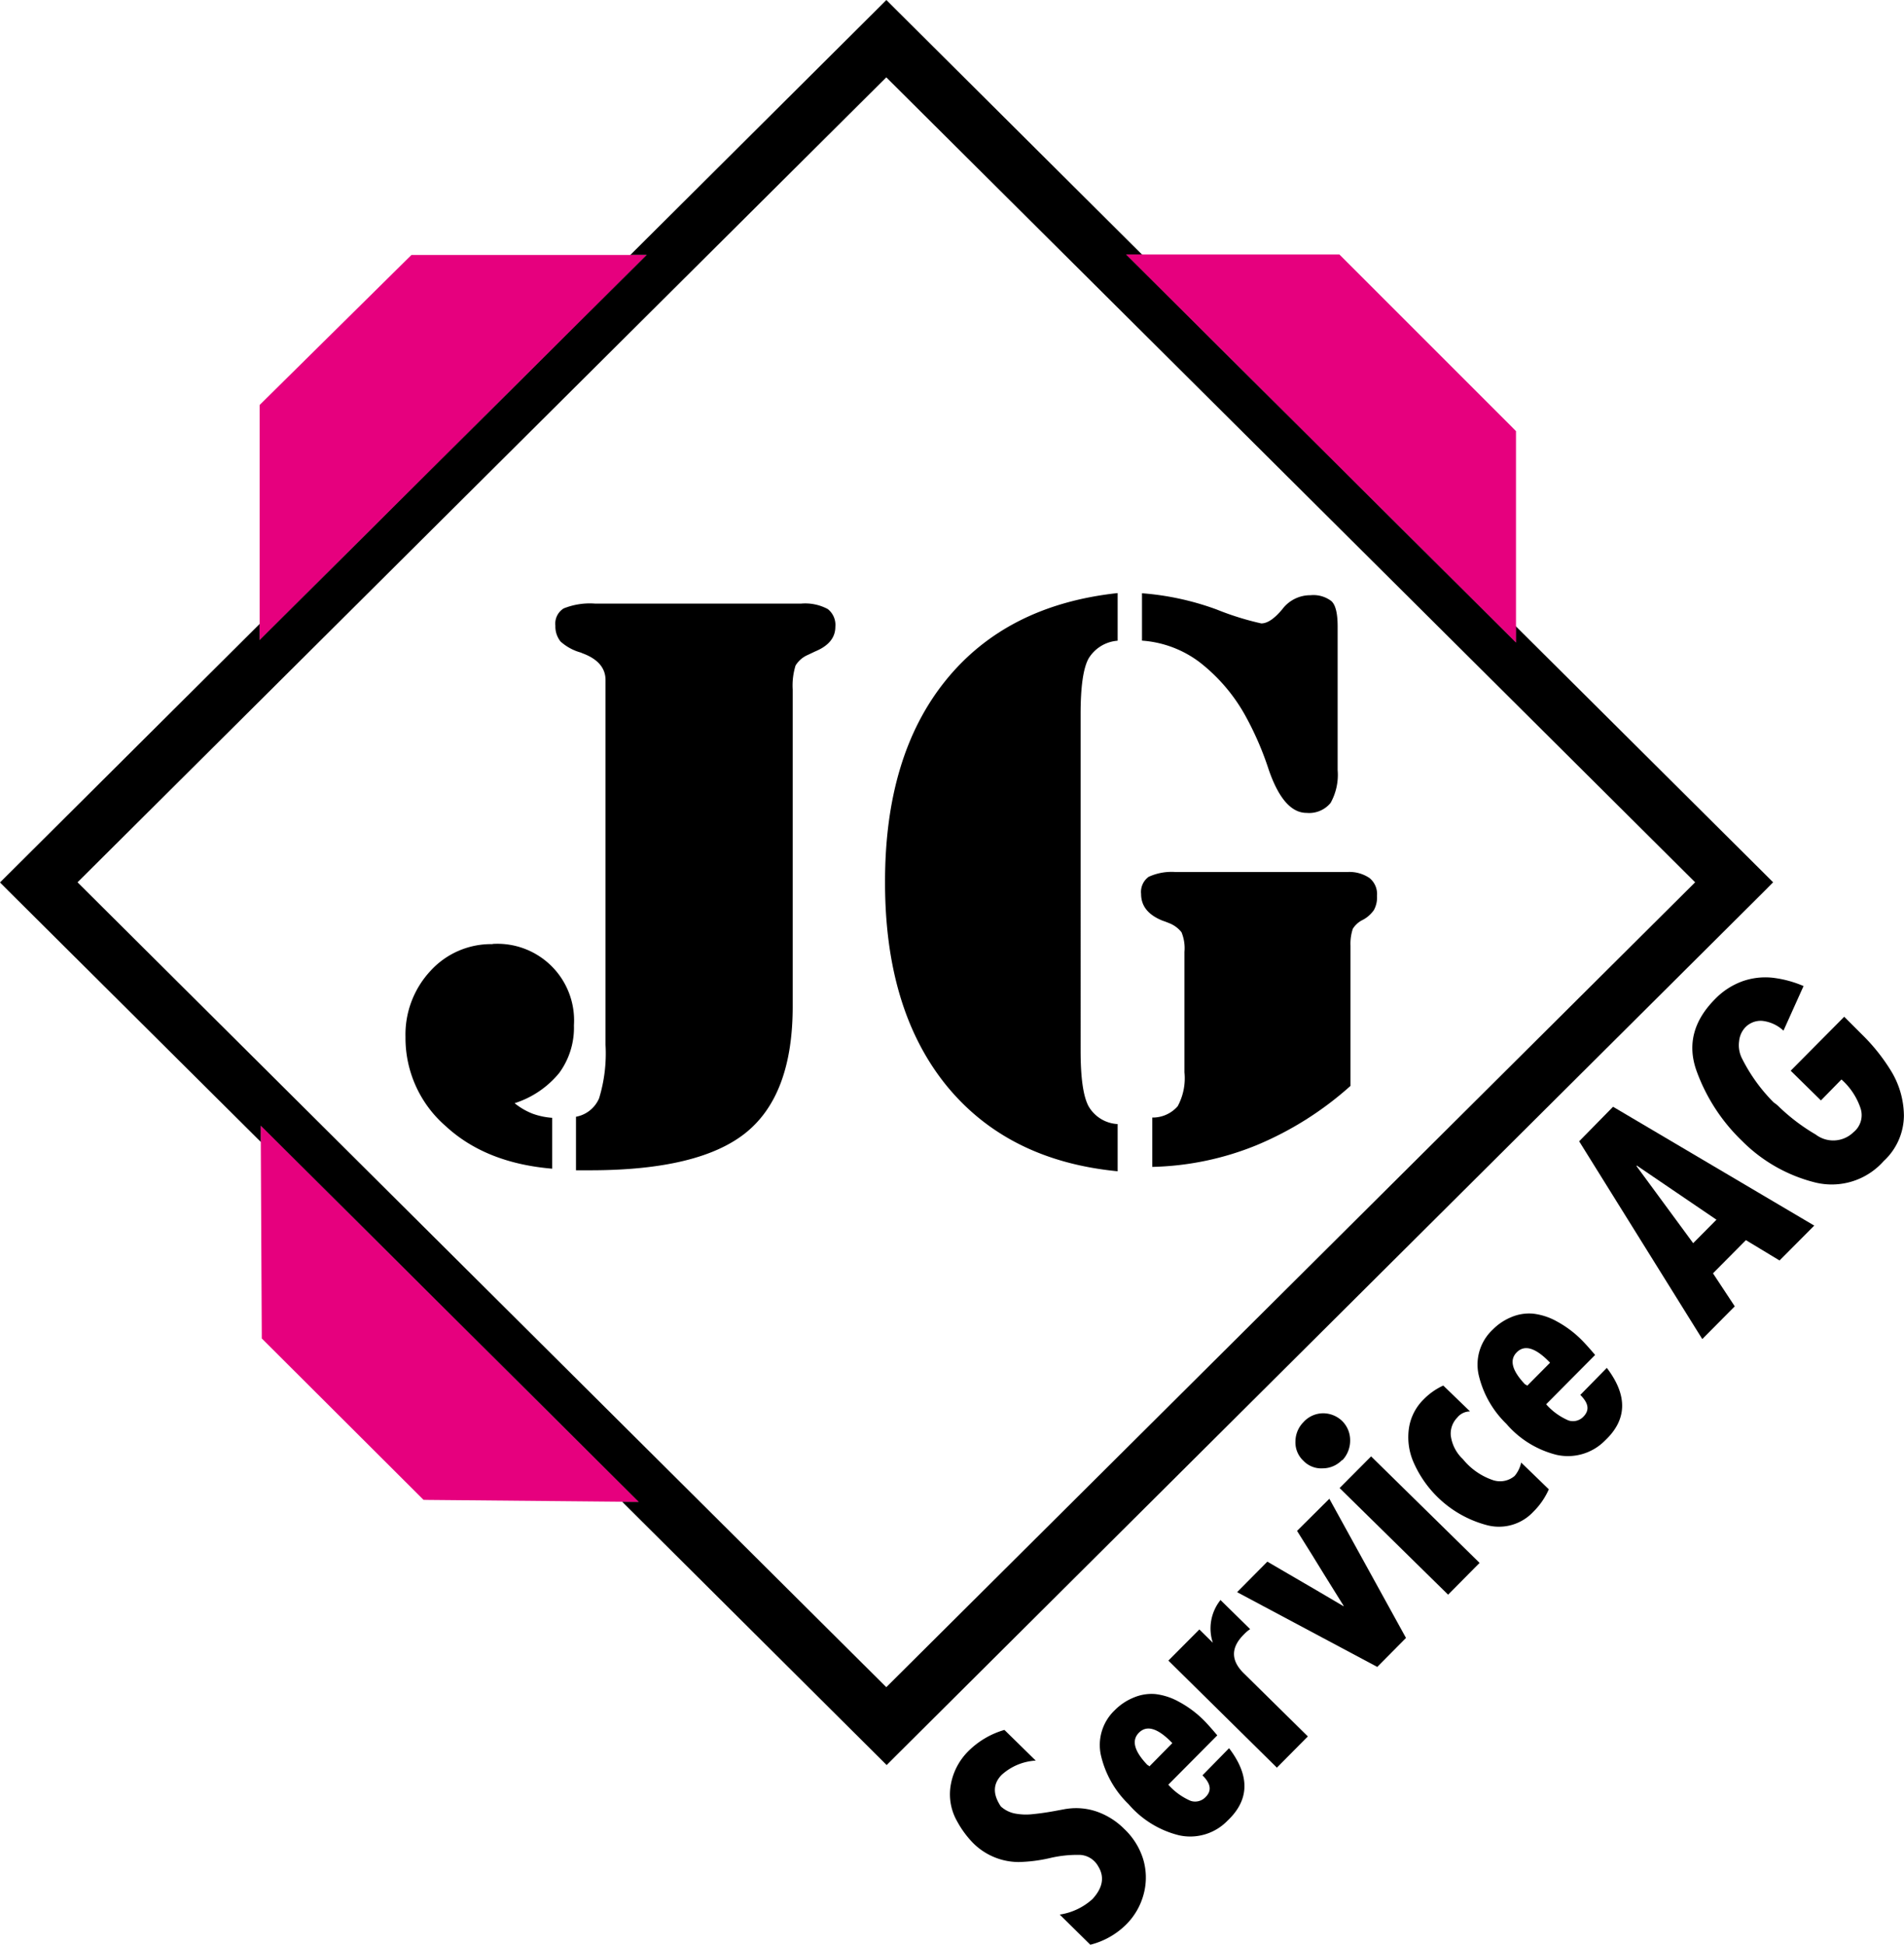 <svg xmlns="http://www.w3.org/2000/svg" viewBox="0 0 213.41 218.01"><title>Logo JG</title><path d="M173.74,152.74c-1.61-1.67-2.84-2.06-3.73-1.17s-.54,2.06.93,3.6a.62.62,0,0,1,.24.14h0Z" style="fill:none"/><path d="M8.69,98.9l90.65,90.22L190,98.9,99.34,8.67Zm54,21.39a10.61,10.61,0,0,1-5,3.39,7.59,7.59,0,0,0,2,1.17,8.11,8.11,0,0,0,2.21.47V131h0C57,130.61,53,129,50,126.27a13.06,13.06,0,0,1-4.53-10,10.46,10.46,0,0,1,2.8-7.42,9.18,9.18,0,0,1,7-3,8.59,8.59,0,0,1,9.14,9.12A8.59,8.59,0,0,1,62.74,120.28ZM91.38,73l-.82.39a3,3,0,0,0-1.38,1.19,7.63,7.63,0,0,0-.32,2.7v35.6q0,9.9-5.23,14.09t-17.47,4.23H64.56v-6a3.5,3.5,0,0,0,2.59-2.07,17.16,17.16,0,0,0,.72-6V76.26c0-1.39-.88-2.39-2.58-3l-.18-.08a5.64,5.64,0,0,1-2.28-1.24,2.7,2.7,0,0,1-.58-1.78,2,2,0,0,1,.93-1.93,7.88,7.88,0,0,1,3.54-.54h23.1a5.35,5.35,0,0,1,3,.61,2.26,2.26,0,0,1,.86,2C93.64,71.48,92.88,72.4,91.38,73ZM128,66.5a31,31,0,0,1,8.43,1.81,31.76,31.76,0,0,0,5,1.56c.73,0,1.51-.53,2.35-1.58a3.91,3.91,0,0,1,3.17-1.58,3.32,3.32,0,0,1,2.34.66c.48.44.7,1.41.7,2.88V86.32a6.46,6.46,0,0,1-.79,3.68,3.11,3.11,0,0,1-2.69,1.12q-2.58,0-4.24-4.83a34.73,34.73,0,0,0-2.47-5.78,19.61,19.61,0,0,0-5.32-6.28A12.11,12.11,0,0,0,128,71.81Zm.77,31.79a6.15,6.15,0,0,1,3.06-.54H151a4,4,0,0,1,2.54.67,2.31,2.31,0,0,1,.84,2A2.94,2.94,0,0,1,154,102a3.49,3.49,0,0,1-1.43,1.19,2.75,2.75,0,0,0-1,.94,5.32,5.32,0,0,0-.26,1.89v15.74a37.12,37.12,0,0,1-10.51,6.64,32.78,32.78,0,0,1-11.71,2.44v-5.53A3.71,3.71,0,0,0,132,124a6.58,6.58,0,0,0,.8-3.78V106.7a4.69,4.69,0,0,0-.33-2.2,3.24,3.24,0,0,0-1.33-1c-.2-.08-.46-.19-.77-.29-1.63-.64-2.43-1.64-2.43-3A2.09,2.09,0,0,1,128.74,98.29Zm-3.42-31.82v5.31a4.16,4.16,0,0,0-3.26,2c-.6,1.1-.89,3.18-.89,6.23v37.67c0,3.05.29,5.13.89,6.25a4,4,0,0,0,3.26,2v5.33q-12.39-1.21-19.27-9.71T99.19,98.89q0-14.18,6.8-22.63T125.31,66.48Z" style="fill:none"/><polygon points="192.35 136.72 183.42 130.65 183.38 130.7 189.74 139.35 192.35 136.72" style="fill:none"/><path d="M127.66,194.23q-1.28,1.29.93,3.6a.59.59,0,0,1,.24.14l2.56-2.58C129.8,193.72,128.55,193.34,127.66,194.23Z" style="fill:none"/><path d="M198.74,98.9l-1-1-27.84-27.7V72l-.9-.9L127.13,29.43l-.9-.9H128L100.35,1l-1-1-1,1L70.65,28.58h1.81l-.9.9L30,70.84l-.9.9v-1.8L1,97.92l-1,1,1,1L29.23,128h0v-1.8l.91.9,40.52,40.33.92.92-1.83,0,28.63,28.5,1,1,1-1,97.42-97Zm-99.4,90.22L8.69,98.9,99.34,8.67,190,98.9Z"/><path d="M92.78,68.27a5.35,5.35,0,0,0-3-.61H66.72a7.88,7.88,0,0,0-3.54.54,2,2,0,0,0-.93,1.93,2.7,2.7,0,0,0,.58,1.78,5.64,5.64,0,0,0,2.28,1.24l.18.08c1.7.63,2.58,1.63,2.58,3v40.88a17.16,17.16,0,0,1-.72,6,3.5,3.5,0,0,1-2.59,2.07v6h1.59q12.25,0,17.47-4.23t5.23-14.09V77.3a7.63,7.63,0,0,1,.32-2.7,3,3,0,0,1,1.38-1.19l.82-.39c1.5-.62,2.26-1.54,2.26-2.76A2.26,2.26,0,0,0,92.78,68.27Z"/><path d="M130.33,103.21c.31.1.57.21.77.29a3.24,3.24,0,0,1,1.33,1,4.69,4.69,0,0,1,.33,2.2v13.5A6.58,6.58,0,0,1,132,124a3.71,3.71,0,0,1-2.85,1.27v5.53a32.78,32.78,0,0,0,11.71-2.44,37.12,37.12,0,0,0,10.51-6.64V106a5.32,5.32,0,0,1,.26-1.89,2.75,2.75,0,0,1,1-.94A3.49,3.49,0,0,0,154,102a2.94,2.94,0,0,0,.34-1.58,2.31,2.31,0,0,0-.84-2,4,4,0,0,0-2.54-.67H131.8a6.15,6.15,0,0,0-3.06.54,2.09,2.09,0,0,0-.84,1.91C127.9,101.57,128.7,102.56,130.33,103.21Z"/><path d="M106,121.58q6.88,8.51,19.27,9.71V126a4,4,0,0,1-3.26-2c-.6-1.12-.89-3.2-.89-6.25V80.05c0-3.05.29-5.13.89-6.23a4.16,4.16,0,0,1,3.26-2V66.48Q112.82,67.83,106,76.27t-6.8,22.63Q99.19,113.09,106,121.58Z"/><path d="M139.74,80.51a34.73,34.73,0,0,1,2.47,5.78q1.67,4.83,4.24,4.83A3.11,3.11,0,0,0,149.14,90a6.46,6.46,0,0,0,.79-3.68V70.26c0-1.48-.22-2.44-.7-2.88a3.32,3.32,0,0,0-2.34-.66,3.91,3.91,0,0,0-3.17,1.58c-.84,1-1.62,1.58-2.35,1.58a31.76,31.76,0,0,1-5-1.56A31,31,0,0,0,128,66.5v5.31a12.11,12.11,0,0,1,6.46,2.42A19.61,19.61,0,0,1,139.74,80.51Z"/><path d="M55.25,105.83a9.18,9.18,0,0,0-7,3,10.46,10.46,0,0,0-2.8,7.42,13.06,13.06,0,0,0,4.53,10c3,2.77,7,4.34,11.91,4.75h0v-5.7a8.11,8.11,0,0,1-2.21-.47,7.59,7.59,0,0,1-2-1.17,10.61,10.61,0,0,0,5-3.39,8.59,8.59,0,0,0,1.65-5.34,8.59,8.59,0,0,0-9.14-9.12Z"/><line x1="122.14" y1="218.01" x2="122.14" y2="218.01" style="fill:none;stroke:#000;stroke-linecap:round;stroke-linejoin:round;stroke-width:0px"/><path d="M169.77,165.44a2.52,2.52,0,0,1-2.52.44,7.41,7.41,0,0,1-3.29-2.33,4.38,4.38,0,0,1-1.35-2.64,2.56,2.56,0,0,1,.72-2,1.84,1.84,0,0,1,1.44-.7l-3-2.9a7.36,7.36,0,0,0-2.21,1.56,5.7,5.7,0,0,0-1.64,3.23,7,7,0,0,0,.54,3.86,12.44,12.44,0,0,0,8.21,7,5.27,5.27,0,0,0,5.2-1.51,8.12,8.12,0,0,0,1.73-2.51l-3.1-3A3.45,3.45,0,0,1,169.77,165.44Z"/><path d="M177,127.93l13.8,22.17,3.64-3.67L192,142.73l3.69-3.72,3.77,2.28,3.89-3.91L180.8,124.06Zm6.46,2.72,8.93,6.07-2.61,2.63-6.36-8.65Z"/><polygon points="146.12 163.68 146.12 163.68 146.12 163.68 146.12 163.68"/><path d="M177.13,156.36c1,1,1.05,1.8.24,2.54a1.61,1.61,0,0,1-1.57.32,7,7,0,0,1-2.5-1.81l5.49-5.53c-.67-.79-1.19-1.36-1.54-1.71a12,12,0,0,0-2.77-2.06,7.09,7.09,0,0,0-2.66-.86,5.11,5.11,0,0,0-2.4.38,6.28,6.28,0,0,0-2.11,1.41,5.36,5.36,0,0,0-1.59,5,11.12,11.12,0,0,0,3.12,5.56,10.89,10.89,0,0,0,5.64,3.48,5.83,5.83,0,0,0,5.43-1.62q3.72-3.5.19-8.13Zm-6.19-1.18q-2.21-2.32-.93-3.6c.89-.89,2.13-.5,3.73,1.17l-2.56,2.58h0A.62.62,0,0,0,170.94,155.18Z"/><path d="M126,205a8.13,8.13,0,0,0-3-1.91,7.12,7.12,0,0,0-3.45-.33c-.06,0-.51.09-1.33.24s-1.63.27-2.44.35a6.71,6.71,0,0,1-2.08-.08,3.33,3.33,0,0,1-1.52-.78c-.92-1.37-.89-2.54.09-3.54a6.2,6.2,0,0,1,3.82-1.6l-3.51-3.44a9.44,9.44,0,0,0-4,2.34,7,7,0,0,0-2,3.75,6.09,6.09,0,0,0,.68,4.12,11,11,0,0,0,1.77,2.43,7.25,7.25,0,0,0,5.16,2.17,17.19,17.19,0,0,0,3.47-.44,13.39,13.39,0,0,1,3.42-.36,2.48,2.48,0,0,1,2,1.26q1.12,1.79-.63,3.69a7,7,0,0,1-3.67,1.74l3.43,3.38a8.73,8.73,0,0,0,4-2.25,7.53,7.53,0,0,0,2-3.51,7.16,7.16,0,0,0-.09-3.87A7.86,7.86,0,0,0,126,205Z"/><path d="M150.41,163.67l0,0,.06,0a3.2,3.2,0,0,0,.86-2.26,3,3,0,0,0-.93-2.16,3.08,3.08,0,0,0-2.2-.83,3,3,0,0,0-2.11,1,3.1,3.1,0,0,0-.89,2.12,2.81,2.81,0,0,0,.88,2.19,2.76,2.76,0,0,0,2.17.86A3,3,0,0,0,150.41,163.67Z"/><polygon points="150.15 166.8 162.31 178.75 165.84 175.19 153.68 163.25 150.15 166.8"/><path d="M145.38,171.6c1.13,1.8,2.14,3.41,3,4.83L150.6,180l0,.05q-1.67-1-8.55-5l-3.39,3.42,15.71,8.38,3.22-3.25L149,168Z"/><path d="M134.78,199c1,1,1.06,1.8.24,2.54a1.61,1.61,0,0,1-1.57.32,7.13,7.13,0,0,1-2.5-1.81l5.49-5.53q-1-1.18-1.53-1.71a11.9,11.9,0,0,0-2.78-2.06,7.1,7.1,0,0,0-2.65-.86,5.11,5.11,0,0,0-2.4.39,6.31,6.31,0,0,0-2.11,1.4,5.38,5.38,0,0,0-1.59,5,11.09,11.09,0,0,0,3.12,5.56,10.9,10.9,0,0,0,5.64,3.48,5.81,5.81,0,0,0,5.43-1.62q3.73-3.5.19-8.14Zm-6.19-1.18q-2.21-2.32-.93-3.6c.89-.89,2.14-.5,3.74,1.17L128.83,198A.59.59,0,0,0,128.59,197.83Z"/><path d="M139.4,183.23a5.41,5.41,0,0,1,.41-.39l.31-.23-3.32-3.26a5.1,5.1,0,0,0-.86,4.79l0,0-1.51-1.49-3.47,3.49,12.16,12,3.47-3.5-7.1-7Q137.18,185.45,139.4,183.23Z"/><path d="M212,120.11a21.26,21.26,0,0,0-3.29-4.14l-2-2-6,6.05,3.39,3.33L206.4,121a7.55,7.55,0,0,1,2.15,3.26,2.46,2.46,0,0,1-.81,2.66,3.24,3.24,0,0,1-4.23.25,21.69,21.69,0,0,1-4.07-3.07,3.92,3.92,0,0,0-.63-.52,19.07,19.07,0,0,1-3.59-5,3.28,3.28,0,0,1-.29-1.88,2.61,2.61,0,0,1,.7-1.55,2.4,2.4,0,0,1,1.88-.72,4.13,4.13,0,0,1,2.39,1.1l2.25-5a12.37,12.37,0,0,0-3.53-.94,7.74,7.74,0,0,0-3.31.4,8.16,8.16,0,0,0-3.08,2q-3.62,3.65-2.09,8a20.6,20.6,0,0,0,5.13,7.91,17.53,17.53,0,0,0,8.16,4.64,7.77,7.77,0,0,0,7.7-2.39,7,7,0,0,0,2.27-5.09A9.78,9.78,0,0,0,212,120.11Z"/><polygon points="70.66 167.43 30.14 127.09 29.23 126.19 29.24 127.99 69.76 168.33 69.76 168.33 71.59 168.35 70.66 167.43"/><polygon points="30 70.84 71.56 29.48 72.47 28.58 71.21 28.58 70.66 28.58 70.65 28.58 29.1 69.94 29.1 69.94 29.1 71.74 30 70.84"/><polygon points="126.22 28.53 127.13 29.43 169.02 71.12 169.92 72.02 169.92 70.67 169.92 70.22 128.03 28.53 128.03 28.53 128.03 28.53 126.22 28.53"/><polygon points="169.52 47.92 150.53 28.93 150.13 28.53 149.56 28.53 128.1 28.53 128.1 28.53 128.03 28.53 128.03 28.53 126.22 28.53 127.13 29.43 169.02 71.12 169.92 72.02 169.92 70.67 169.92 70.22 169.92 70.21 169.92 70.15 169.92 48.89 169.92 48.33 169.52 47.92" style="fill:#e6007e"/><polygon points="30.14 127.09 29.23 126.19 29.24 127.99 29.23 127.99 29.34 149.47 29.34 150.03 29.75 150.44 47.07 167.72 47.47 168.12 48.04 168.13 69.69 168.33 69.7 168.33 69.76 168.33 69.76 168.33 71.59 168.35 70.66 167.43 30.14 127.09" style="fill:#e6007e"/><polygon points="70.66 28.58 70.65 28.58 70.6 28.58 46.69 28.58 46.12 28.58 45.71 28.98 29.51 44.99 29.1 45.4 29.1 45.97 29.1 69.87 29.1 69.88 29.1 69.94 29.1 69.94 29.1 71.74 30 70.84 71.56 29.48 72.47 28.58 71.21 28.58 70.66 28.58" style="fill:#e6007e"/></svg>